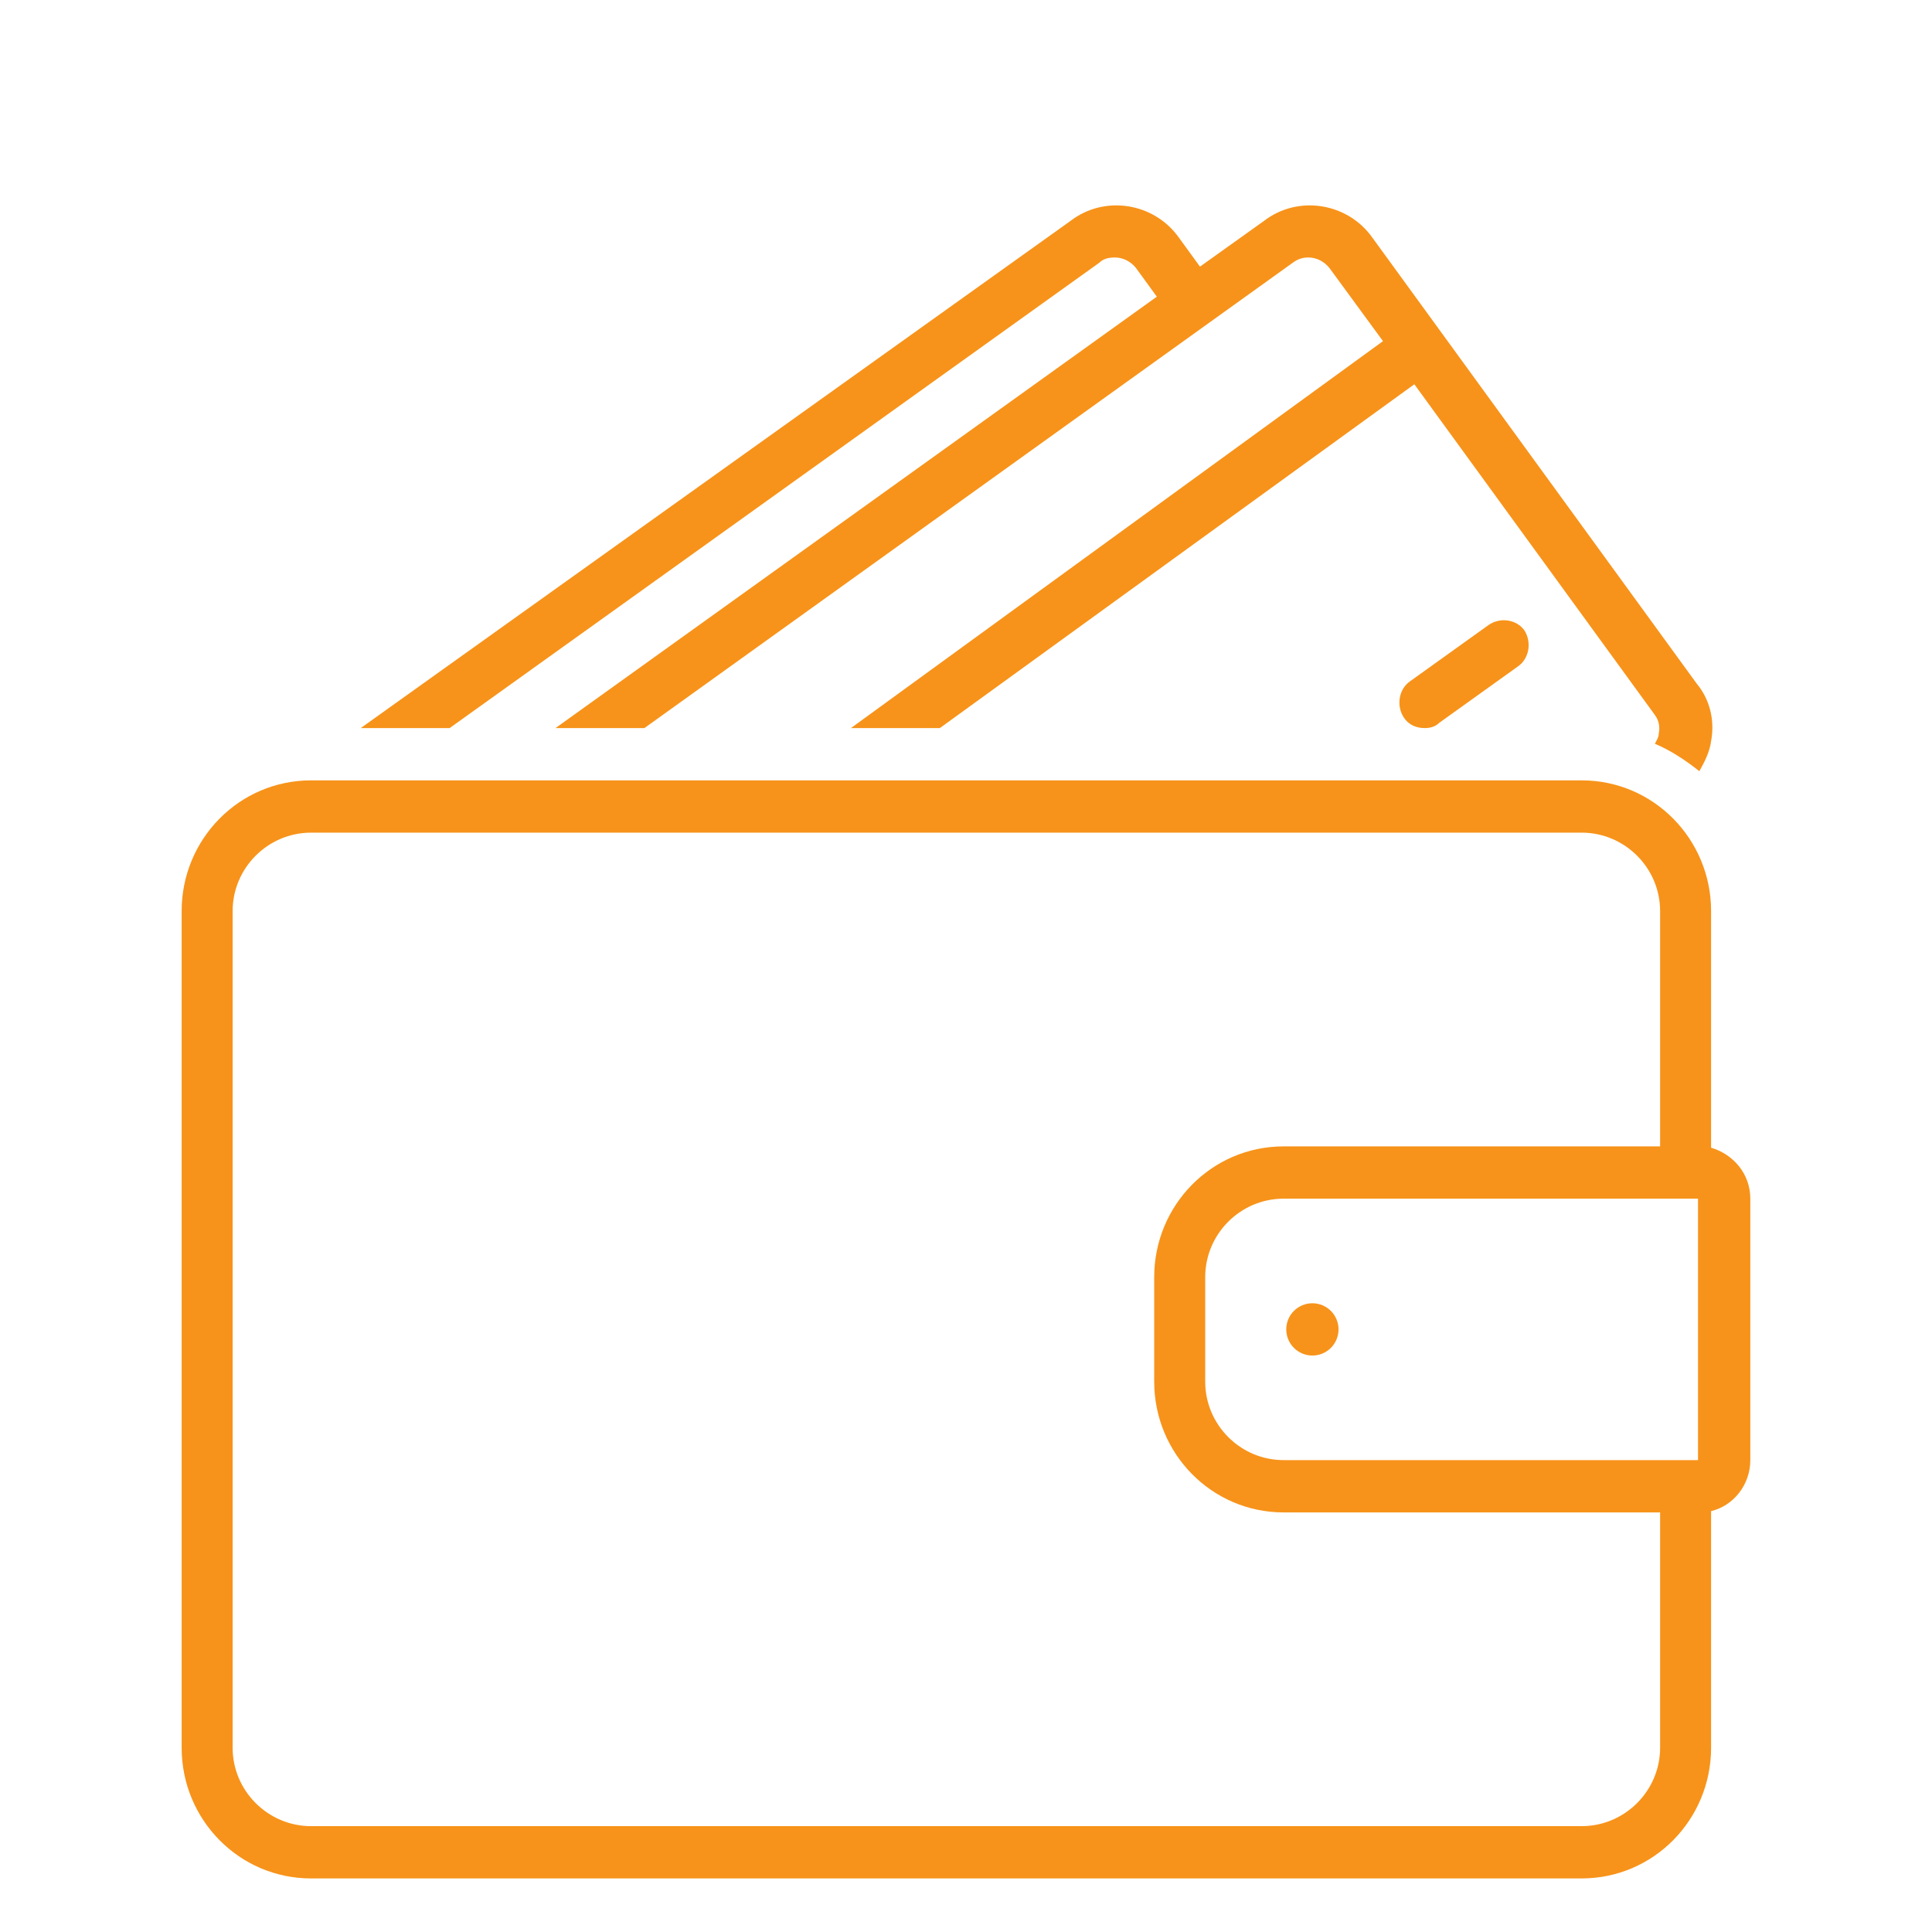 <svg xmlns="http://www.w3.org/2000/svg" xmlns:xlink="http://www.w3.org/1999/xlink" width="500" zoomAndPan="magnify" viewBox="0 0 375 375" height="500" preserveAspectRatio="xMidYMid meet" version="1.0"><defs><clipPath id="69cb343fcf"><path d="M 35.258 151 L 339.758 151 L 339.758 365 L 35.258 365 Z M 35.258 151 " clip-rule="nonzero"/></clipPath></defs><path fill="#f7931a" d="M 288.988 121.273 L 273.766 132.184 C 271.48 133.707 270.973 137.004 272.496 139.289 C 273.512 140.812 275.031 141.32 276.555 141.32 C 277.57 141.32 278.586 141.066 279.348 140.305 L 294.57 129.395 C 296.855 127.871 297.359 124.574 295.84 122.289 C 294.316 120.258 291.273 119.75 288.988 121.273 Z M 288.988 121.273 " fill-opacity="1" fill-rule="nonzero"/><g clip-path="url(#69cb343fcf)"><path fill="#f7931a" d="M 332.121 222.766 L 332.121 176.84 C 332.121 162.887 320.957 151.469 307.004 151.469 L 60.375 151.469 C 46.422 151.469 35.258 162.887 35.258 176.84 L 35.258 339.23 C 35.258 353.184 46.422 364.602 60.375 364.602 L 307.004 364.602 C 320.957 364.602 332.121 353.184 332.121 339.23 L 332.121 293.305 C 336.434 292.289 339.734 288.23 339.734 283.406 L 339.734 232.66 C 339.734 227.84 336.434 224.035 332.121 222.766 Z M 329.586 232.66 L 329.586 283.406 L 249.152 283.406 C 240.777 283.406 233.93 276.559 233.93 268.184 L 233.93 247.887 C 233.93 239.512 240.777 232.66 249.152 232.66 Z M 307.004 354.453 L 60.375 354.453 C 52.004 354.453 45.152 347.602 45.152 339.23 L 45.152 176.84 C 45.152 168.469 52.004 161.617 60.375 161.617 L 307.004 161.617 C 315.375 161.617 322.227 168.469 322.227 176.84 L 322.227 222.512 L 249.152 222.512 C 235.195 222.512 224.031 233.93 224.031 247.887 L 224.031 268.184 C 224.031 282.141 235.195 293.559 249.152 293.559 L 322.227 293.559 L 322.227 339.23 C 322.227 347.602 315.375 354.453 307.004 354.453 Z M 307.004 354.453 " fill-opacity="1" fill-rule="nonzero"/></g><path fill="#f7931a" d="M 259.809 258.035 C 259.809 258.367 259.777 258.699 259.711 259.023 C 259.645 259.352 259.551 259.668 259.422 259.977 C 259.297 260.285 259.141 260.578 258.953 260.855 C 258.77 261.133 258.559 261.387 258.324 261.625 C 258.086 261.859 257.832 262.07 257.555 262.254 C 257.277 262.438 256.984 262.594 256.676 262.723 C 256.367 262.852 256.051 262.945 255.723 263.012 C 255.398 263.078 255.066 263.109 254.734 263.109 C 254.402 263.109 254.07 263.078 253.746 263.012 C 253.418 262.945 253.102 262.852 252.793 262.723 C 252.484 262.594 252.191 262.438 251.914 262.254 C 251.637 262.07 251.383 261.859 251.145 261.625 C 250.91 261.387 250.699 261.133 250.516 260.855 C 250.328 260.578 250.172 260.285 250.047 259.977 C 249.918 259.668 249.82 259.352 249.758 259.023 C 249.691 258.699 249.66 258.367 249.66 258.035 C 249.66 257.703 249.691 257.371 249.758 257.043 C 249.82 256.719 249.918 256.402 250.047 256.094 C 250.172 255.785 250.328 255.492 250.516 255.215 C 250.699 254.938 250.91 254.684 251.145 254.445 C 251.383 254.211 251.637 254 251.914 253.816 C 252.191 253.629 252.484 253.473 252.793 253.348 C 253.102 253.219 253.418 253.121 253.746 253.059 C 254.07 252.992 254.402 252.961 254.734 252.961 C 255.066 252.961 255.398 252.992 255.723 253.059 C 256.051 253.121 256.367 253.219 256.676 253.348 C 256.984 253.473 257.277 253.629 257.555 253.816 C 257.832 254 258.086 254.211 258.324 254.445 C 258.559 254.684 258.77 254.938 258.953 255.215 C 259.141 255.492 259.297 255.785 259.422 256.094 C 259.551 256.402 259.645 256.719 259.711 257.043 C 259.777 257.371 259.809 257.703 259.809 258.035 Z M 259.809 258.035 " fill-opacity="1" fill-rule="nonzero"/><path fill="#f7931a" d="M 213.375 50.992 C 214.137 50.23 215.152 49.977 216.422 49.977 C 217.945 49.977 219.465 50.738 220.48 52.004 L 224.539 57.586 L 107.824 141.32 L 125.078 141.32 L 250.93 50.992 C 251.941 50.23 252.957 49.977 253.973 49.977 C 255.496 49.977 257.02 50.738 258.031 52.004 L 268.438 66.215 L 165.168 141.32 L 182.422 141.32 L 274.523 74.586 L 321.211 138.781 C 321.973 139.797 322.227 141.066 321.973 142.332 C 321.973 143.094 321.465 143.855 321.211 144.363 C 324.258 145.633 327.301 147.66 329.84 149.691 C 330.852 147.914 331.867 145.887 332.121 143.855 C 332.883 139.797 331.867 135.738 329.332 132.691 L 266.406 46.168 C 261.586 39.32 251.941 37.797 245.348 42.871 L 232.914 51.754 L 228.855 46.168 C 224.031 39.32 214.391 37.797 207.793 42.871 L 70.02 141.32 L 87.273 141.32 Z M 213.375 50.992 " fill-opacity="1" fill-rule="nonzero"/></svg>
